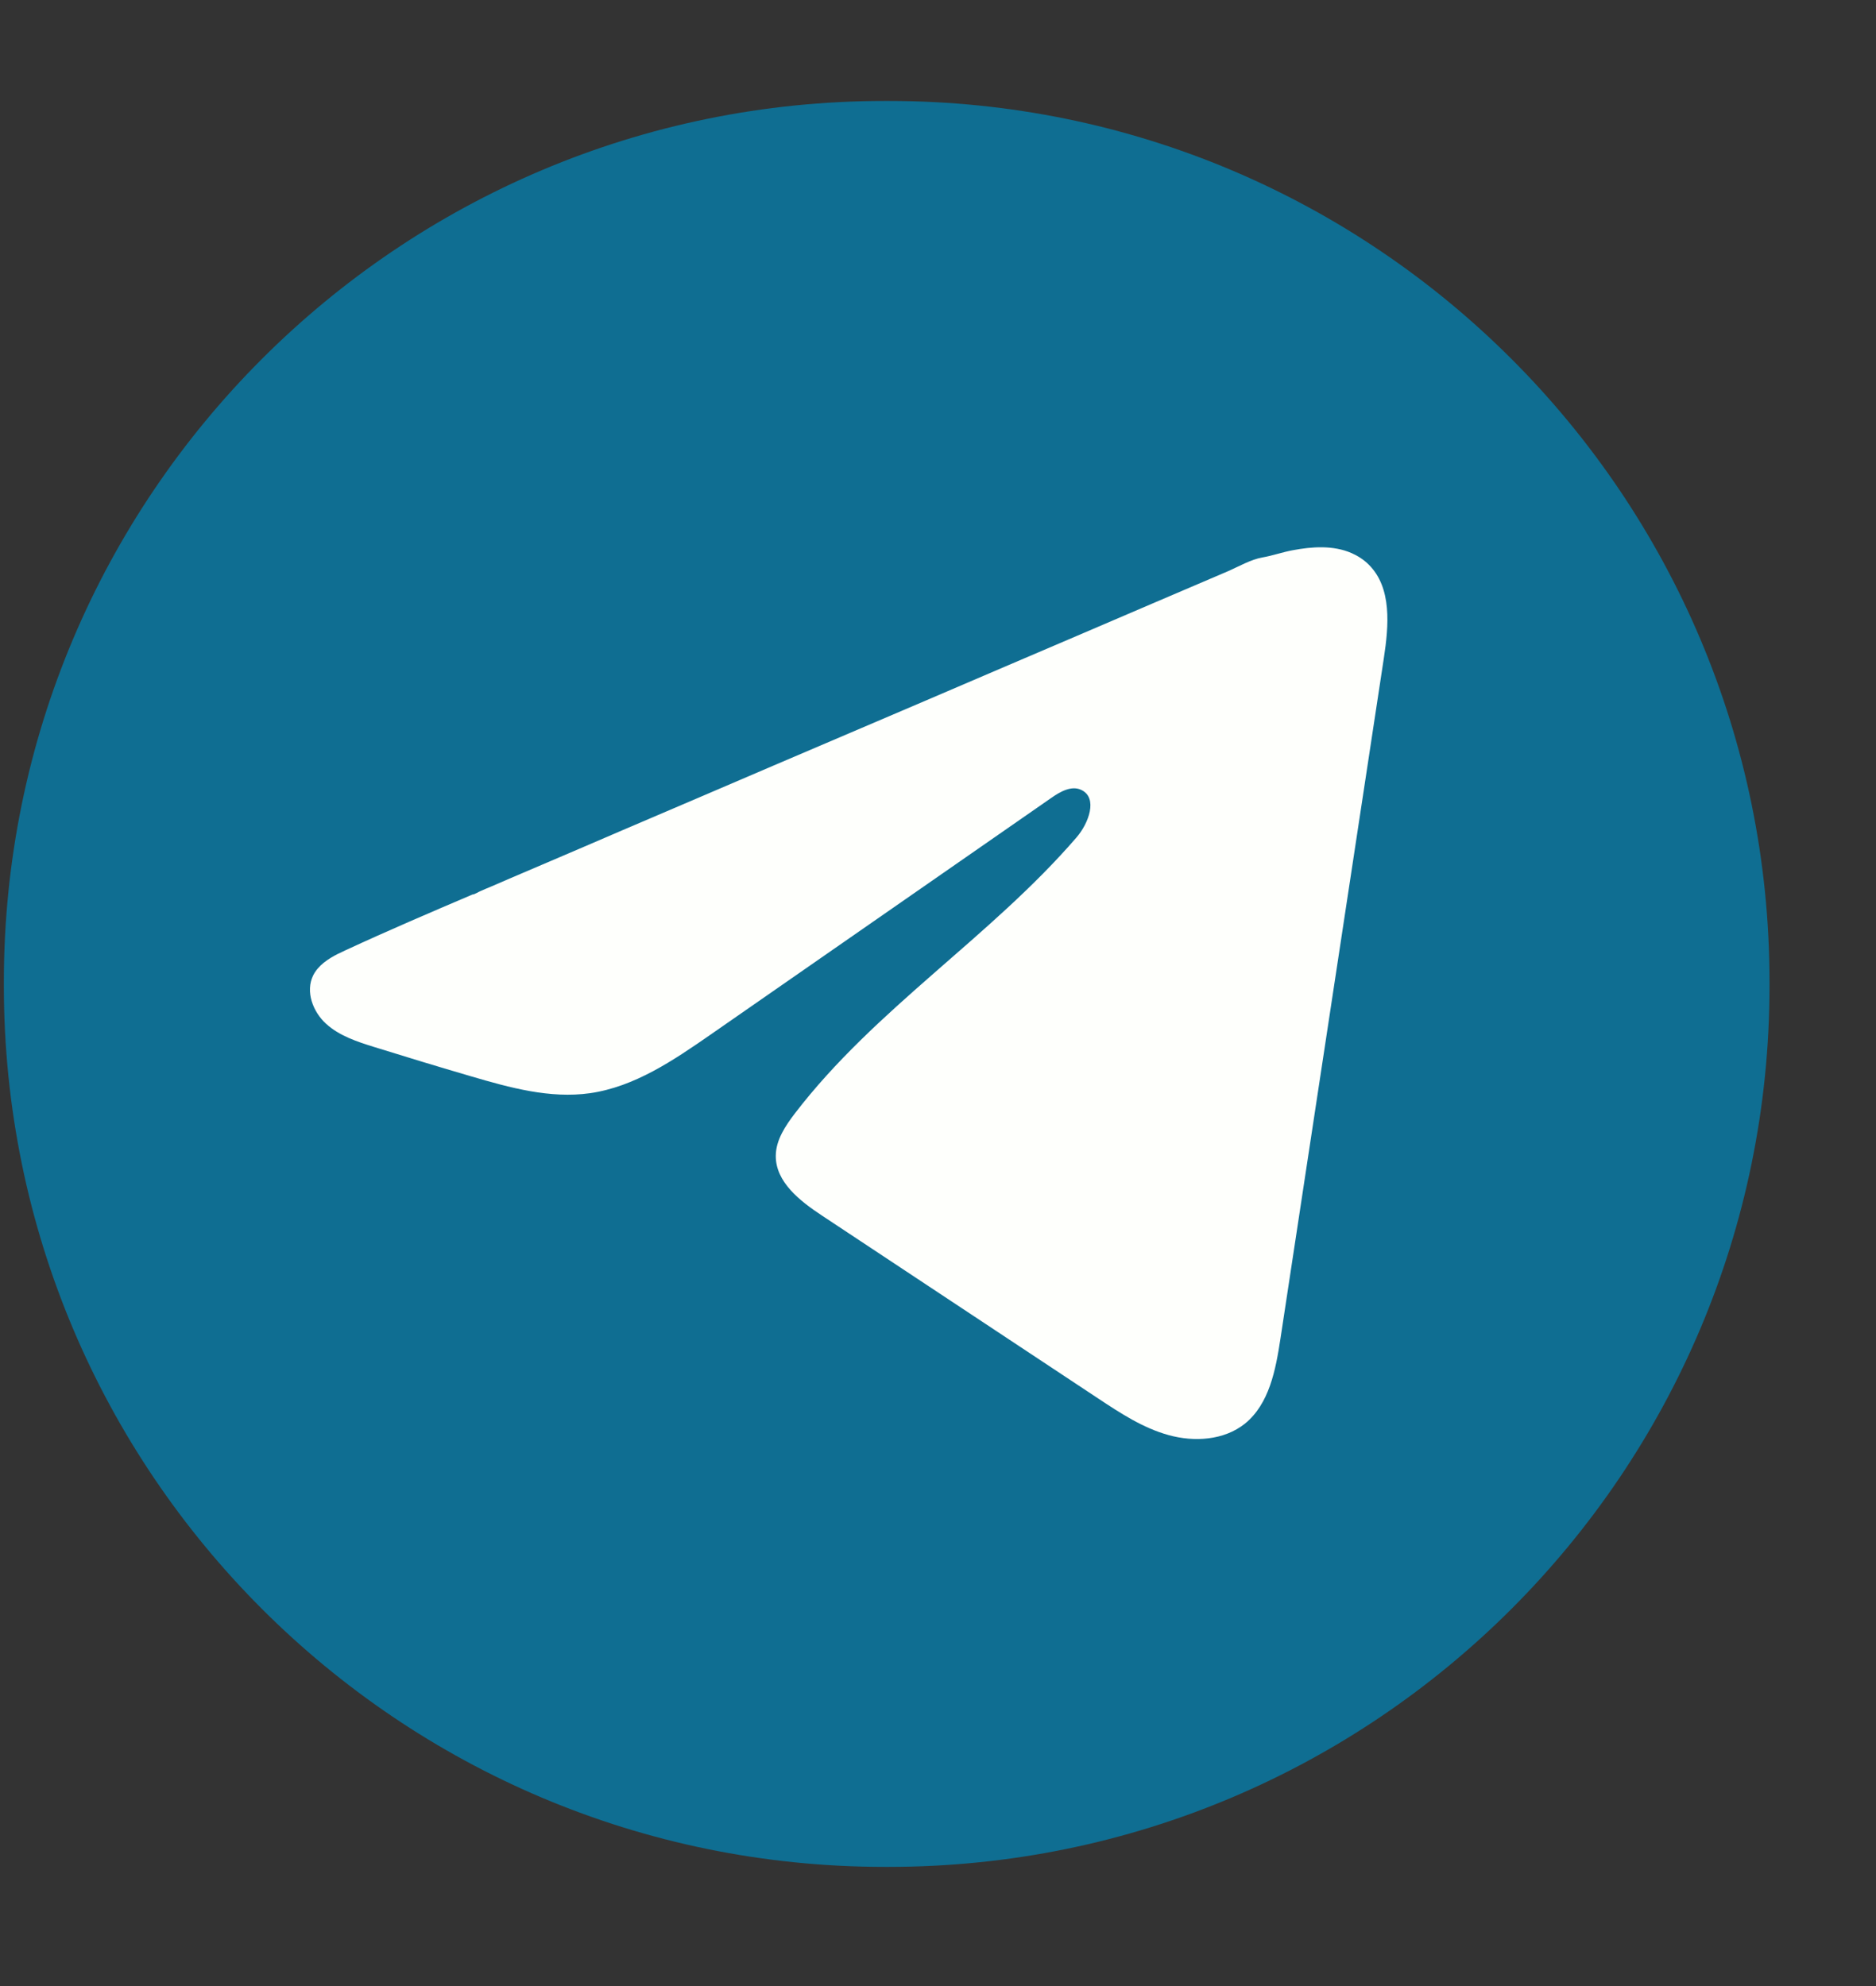 <svg width="17" height="18" viewBox="0 0 17 18" fill="none" xmlns="http://www.w3.org/2000/svg">
<rect x="0" y="0" width="17" height="18" fill="#333333" stroke="none"/>
<path d="M8.053 0.915H8.017C3.609 0.915 0.035 4.49 0.035 8.899V8.936C0.035 13.345 3.609 16.92 8.017 16.92H8.053C12.462 16.92 16.035 13.345 16.035 8.936V8.899C16.035 4.49 12.462 0.915 8.053 0.915Z" fill="#0086B9" fill-opacity="0.71"/>
<path d="M3.065 8.644C3.088 8.633 3.11 8.622 3.132 8.612C3.512 8.436 3.897 8.271 4.282 8.107C4.302 8.107 4.337 8.082 4.357 8.075C4.386 8.062 4.416 8.049 4.446 8.037L4.617 7.963C4.731 7.914 4.845 7.865 4.959 7.817C5.187 7.719 5.416 7.622 5.644 7.523C6.1 7.328 6.557 7.133 7.013 6.937C7.469 6.742 7.926 6.547 8.383 6.352C8.839 6.156 9.296 5.961 9.752 5.766C10.208 5.57 10.665 5.375 11.121 5.18C11.223 5.136 11.333 5.071 11.441 5.052C11.533 5.036 11.622 5.004 11.714 4.987C11.888 4.954 12.081 4.94 12.248 5.013C12.305 5.038 12.359 5.073 12.403 5.117C12.615 5.327 12.585 5.671 12.54 5.966C12.228 8.022 11.916 10.078 11.603 12.134C11.56 12.416 11.502 12.725 11.28 12.904C11.091 13.054 10.823 13.071 10.591 13.007C10.358 12.943 10.153 12.808 9.952 12.675C9.117 12.122 8.282 11.569 7.447 11.016C7.249 10.885 7.028 10.713 7.03 10.475C7.031 10.332 7.117 10.204 7.204 10.09C7.93 9.143 8.976 8.493 9.755 7.59C9.865 7.463 9.951 7.233 9.8 7.16C9.711 7.116 9.607 7.175 9.526 7.232C8.496 7.947 7.468 8.662 6.439 9.377C6.103 9.61 5.751 9.85 5.346 9.908C4.984 9.959 4.62 9.858 4.269 9.755C3.975 9.669 3.682 9.58 3.39 9.489C3.235 9.441 3.075 9.388 2.955 9.279C2.835 9.17 2.766 8.986 2.838 8.84C2.884 8.749 2.972 8.691 3.064 8.644L3.065 8.644Z" fill="#FEFFFC"/>
</svg>
